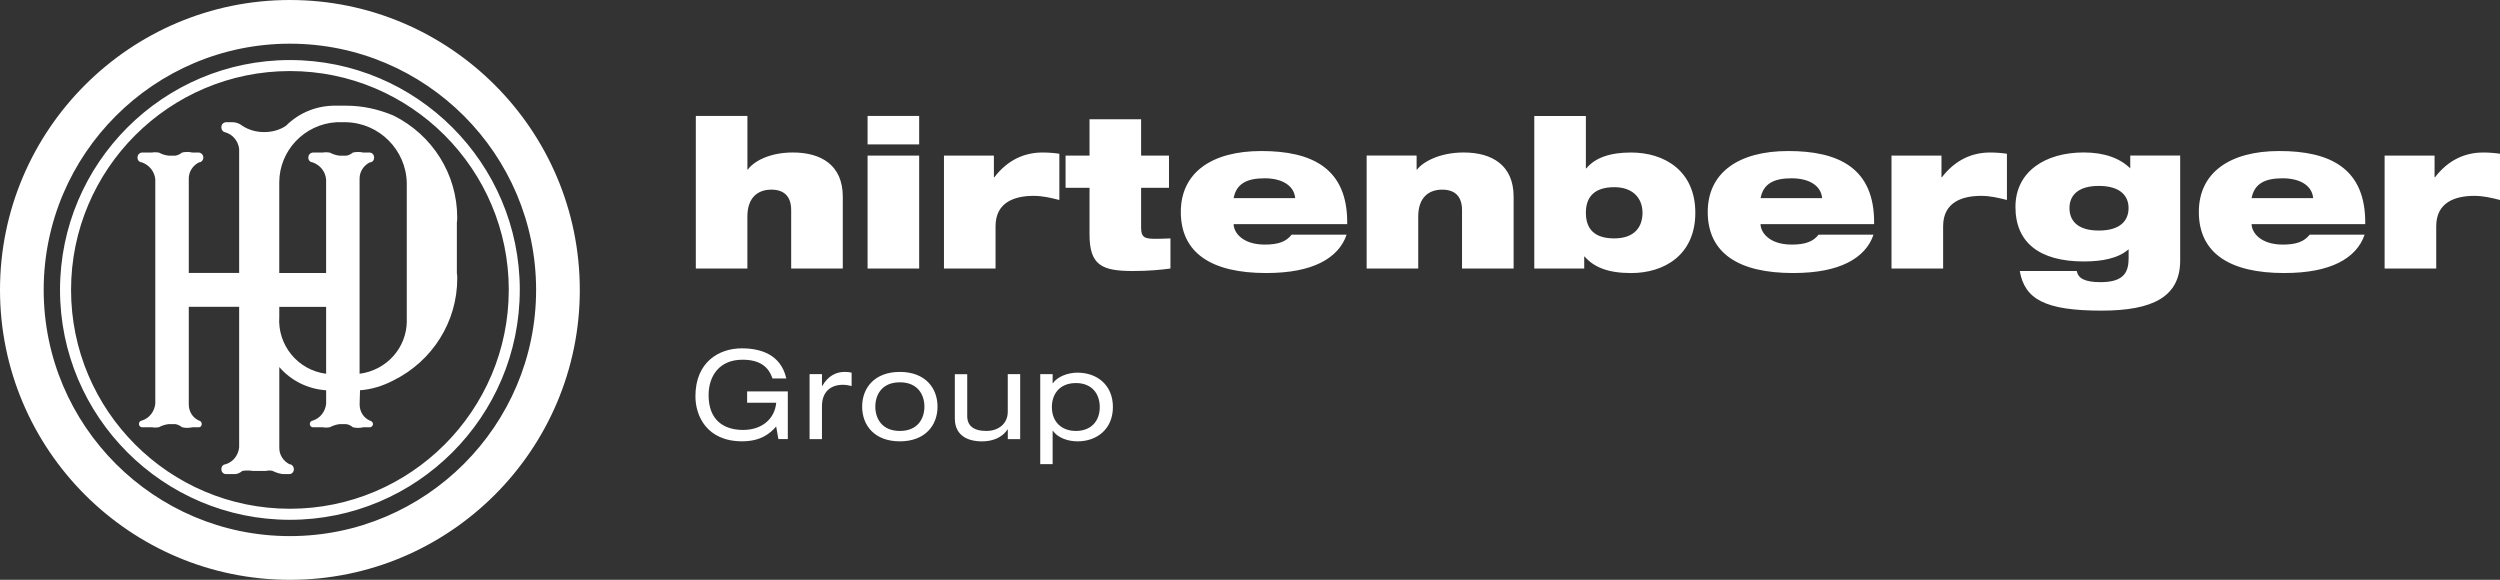 <?xml version="1.0" encoding="UTF-8"?>
<svg xmlns="http://www.w3.org/2000/svg" id="Ebene_1" data-name="Ebene 1" viewBox="0 0 892.22 206.93">
  <rect x="0" y="0" width="892.22" height="206.93" fill="#333333" stroke="none"/>
  <defs>
    <style>
      .cls-1 {
        fill: #fff;
      }
    </style>
  </defs>
  <g id="Hirtenberger">
    <path class="cls-1" d="m248.32,95.83h18.41v-18.57c0-6.71,3.69-9.58,8.55-9.58,4.35,0,7.08,2.21,7.08,7.3v20.85h18.42v-25.65c0-11.19-7.66-15.76-17.82-15.76-8.85,0-14.31,3.54-16.07,6.11h-.15v-19.15h-18.41v54.45h0Zm61.31,0h18.41v-40.3h-18.41v40.3h0Zm0-44.29h18.41v-10.16h-18.41v10.16h0Zm27.26,44.29h18.41v-15.1c0-8.69,7.01-10.83,13.56-10.83,3.24,0,5.97.66,9.21,1.47v-16.5c-1.99-.3-4.05-.44-6.04-.44-6.34,0-12.38,2.58-17.17,8.84h-.15v-7.73h-17.82v40.29h0Zm43.4-28.81h8.55v16.59c0,10.98,4.27,13.11,15.47,13.11,5.75,0,10.17-.44,13.41-.89v-10.75c-1.77.07-3.46.15-4.94.15-3.98,0-5.53-.22-5.53-3.98v-14.23h9.95v-11.48h-9.95v-12.97h-18.41v12.97h-8.55v11.49h0Zm59.98,3.69c.96-5.1,4.64-7.08,11.06-7.08s10.54,2.73,10.91,7.08h-21.97Zm20.71,13.04c-1.99,2.51-4.79,3.54-9.58,3.54-8.11,0-11.13-4.43-11.13-7.31h40.53c.3-20.11-12.81-26.08-30.65-26.08s-28.73,7.81-28.73,21.73c0,14.74,11.05,21.81,30.44,21.81,8.47,0,14.81-1.32,19.52-3.68,4.72-2.36,7.81-5.82,9.21-10.02h-19.6Zm26.75,12.08h18.42v-18.57c0-6.71,3.69-9.58,8.55-9.58,4.35,0,7.08,2.21,7.08,7.3v20.85h18.41v-25.65c0-11.19-7.66-15.76-17.82-15.76-8.85,0-14.74,3.54-16.65,6.11h-.15v-5.01h-17.83v40.3h0Zm59.84,0h17.82v-4.27h.15c3.32,3.83,8.4,5.89,16.59,5.89,11.94,0,22.91-6.55,22.91-21.51s-10.98-21.51-22.91-21.51c-7.52,0-12.82,1.84-16,5.67h-.15v-18.71h-18.41v54.45h0Zm18.41-19.89c0-5.68,3.03-9.14,10.18-9.14,6.64,0,10.03,3.98,10.03,9.14s-2.95,9.14-10.1,9.14c-7.08,0-10.11-3.39-10.11-9.14h0Zm62.35-5.23c.97-5.1,4.65-7.08,11.06-7.08s10.54,2.73,10.91,7.08h-21.98Zm20.71,13.04c-1.99,2.51-4.79,3.54-9.59,3.54-8.1,0-11.13-4.43-11.13-7.31h40.53c.3-20.11-12.81-26.08-30.65-26.08s-28.73,7.81-28.73,21.73c0,14.74,11.05,21.81,30.44,21.81,8.48,0,14.81-1.32,19.52-3.68,4.71-2.36,7.81-5.82,9.21-10.02h-19.6Zm26.02,12.08h18.42v-15.1c0-8.69,7-10.83,13.56-10.83,3.24,0,5.97.66,9.21,1.47v-16.5c-1.99-.3-4.05-.44-6.04-.44-6.33,0-12.38,2.58-17.17,8.84h-.15v-7.73h-17.83v40.29h0Zm84.6-3.39c0,5.53-2.58,8.26-10.1,8.26-2.8,0-4.79-.37-6.12-1.03-1.33-.66-1.99-1.62-2.28-2.95h-20.33c1.77,10.09,9.06,14.14,29.18,14.14,18.42,0,28.07-5.01,28.07-17.91v-37.43h-17.82v4.56c-3.69-3.61-9.22-5.67-16.58-5.67-13.71,0-24.39,6.77-24.39,19.45s8.55,19.45,24.39,19.45c6.56,0,12.31-1.1,16-4.35v3.47h0Zm0-18.2c0,4.35-2.8,8.04-10.61,8.04s-10.48-3.69-10.48-8.04,2.88-7.89,10.48-7.89c7.81,0,10.61,3.69,10.61,7.89h0Zm43.91-3.53c.96-5.1,4.65-7.08,11.06-7.08s10.55,2.73,10.91,7.08h-21.97Zm20.73,13.04c-1.99,2.51-4.8,3.54-9.59,3.54-8.1,0-11.13-4.43-11.13-7.31h40.54c.29-20.11-12.82-26.08-30.65-26.08s-28.73,7.81-28.73,21.73c0,14.74,11.05,21.81,30.43,21.81,8.48,0,14.82-1.32,19.53-3.68,4.71-2.36,7.8-5.82,9.2-10.02h-19.59Zm26.75,12.08h18.41v-15.1c0-8.69,7.01-10.83,13.56-10.83,3.24,0,5.97.66,9.21,1.47v-16.5c-1.99-.3-4.05-.44-6.04-.44-6.34,0-12.39,2.58-17.17,8.84h-.15v-7.73h-17.83v40.3h0s0,0,0,0Z"></path>
    <path class="cls-1" d="m145.19,114.42c0,9.69-7.17,17.7-16.86,18.97V63.71c0-2.39,1.4-4.64,3.65-5.76.98,0,1.54-.84,1.54-1.69,0-.98-.56-1.69-1.54-1.82h-2.39c-1.12-.28-2.39-.28-3.65,0-.7.56-1.4.98-2.39,1.12h-2.39c-1.27-.14-2.39-.56-3.52-1.12-.84-.14-1.68-.14-2.39,0h-3.65c-2.1.28-2.1,3.37,0,3.51,2.67.98,4.5,3.23,4.78,6.04v33.43h-16.72v-32.31c0-11.38,8.99-20.79,20.37-21.49h3.51c11.8.28,21.35,9.83,21.63,21.63v49.17h0Zm-45.52-1.4v-3.51h16.72v23.88c-10.11-1.26-17.42-10.25-16.72-20.37m63.36-33.57c.14-.56.14-1.12.14-1.83,0-15.45-8.85-29.5-22.76-36.39-5.34-2.24-10.96-3.51-16.86-3.51h-3.51c-6.74-.14-13.2,2.39-17.98,7.17-2.25,1.55-5.06,2.25-7.73,2.25-2.81,0-5.48-.7-7.86-2.25-.98-.84-2.25-1.27-3.51-1.27h-2.39c-2.1.28-2.1,3.37,0,3.65,2.67.84,4.49,3.23,4.78,5.9v44.25h-17.98v-33.71c0-2.39,1.4-4.64,3.65-5.76.84,0,1.55-.84,1.55-1.69,0-.98-.7-1.69-1.55-1.82h-2.39c-1.27-.28-2.39-.28-3.65,0-.7.56-1.54.98-2.39,1.12h-2.39c-1.27-.14-2.53-.56-3.52-1.12-.84-.14-1.68-.14-2.39,0h-3.65c-2.11.28-2.11,3.37,0,3.51,2.67.98,4.5,3.23,4.78,6.04v80.07c-.28,2.81-2.11,5.2-4.78,6.04-1.4.14-1.4,2.25,0,2.39h3.65c.7.14,1.55.14,2.39,0,.98-.56,2.25-.98,3.52-1.13h2.39c.85.15,1.69.56,2.39,1.13,1.27.28,2.39.28,3.65,0h2.39c.56,0,.98-.56.98-1.13,0-.7-.42-1.12-.98-1.26-2.25-.98-3.65-3.23-3.65-5.76v-34.85h17.98v50.15c-.28,2.81-2.11,5.2-4.78,6.04-2.1.14-2.1,3.37,0,3.52h3.52c.98-.14,1.69-.56,2.39-1.13.7-.14,1.27-.14,1.83-.14.7,0,1.27,0,1.82.14h4.78c.42-.14.84-.14,1.26-.14.28,0,.7,0,1.12.14,1.12.56,2.39.98,3.65,1.13h2.39c.85,0,1.55-.84,1.55-1.69,0-.98-.7-1.82-1.55-1.82-2.24-1.13-3.65-3.37-3.65-5.76v-28.93c4.22,4.91,10.26,7.86,16.72,8.29v4.78c-.28,2.81-2.11,5.2-4.78,6.04-1.4.14-1.4,2.25,0,2.39h3.65c.7.14,1.55.14,2.39,0,1.12-.56,2.25-.98,3.52-1.13h2.39c.98.15,1.68.56,2.39,1.13,1.27.28,2.53.28,3.65,0h2.39c.56,0,1.12-.56,1.12-1.13,0-.7-.56-1.12-1.12-1.26-2.25-.98-3.65-3.23-3.65-5.76v-.15l.14-4.92c4.08-.27,8.15-1.54,11.94-3.52,13.9-6.88,22.76-20.93,22.76-36.38,0-.56,0-1.27-.14-1.97v-17.98h0s0,0,0,0h0Zm18.54,24.02c0,43.07-35.04,78.1-78.11,78.1S25.36,146.53,25.36,103.46,60.4,25.36,103.47,25.36c43.07,0,78.11,35.04,78.11,78.11m3.93,0c0-45.23-36.81-82.04-82.04-82.04S21.42,58.23,21.42,103.46s36.8,82.05,82.04,82.05c45.24,0,82.04-36.8,82.04-82.05m5.83,0c0,48.46-39.42,87.87-87.87,87.87S15.59,151.92,15.59,103.46,55.01,15.59,103.46,15.59c48.45,0,87.87,39.42,87.87,87.87m15.59,0C206.93,46.41,160.52,0,103.47,0S0,46.41,0,103.46s46.41,103.47,103.47,103.47c57.05,0,103.46-46.42,103.46-103.47"></path>
    <path class="cls-1" d="m266.66,143.74h10.36c-.49,5.63-4.96,9.7-11.82,9.7s-12.31-3.46-12.31-12.4c0-6.73,3.72-12.66,12.08-12.66,5.98,0,9.25,2.3,10.71,6.69h4.95c-1.99-8.72-9.38-10.75-15.89-10.75-8.19,0-16.55,4.91-16.55,17.12,0,6.95,4.02,16.06,16.69,16.06,6.68,0,10.05-2.87,12.13-5.3l.79,4.51h3.36v-17.03h-14.52v4.06h0Zm22.27,12.97h4.42v-11.77c0-5.05,3.05-7.61,7.44-7.61,1.19,0,2.04.18,3.14.44v-4.77c-.84-.22-1.41-.27-2.52-.27-2.92,0-5.89,1.37-7.97,5.04h-.09v-4.24h-4.42v23.19h0Zm18.76-11.59c0,6.69,4.42,12.39,13.45,12.39s13.45-5.7,13.45-12.39-4.42-12.39-13.45-12.39c-9.03,0-13.45,5.71-13.45,12.39h0Zm22.22,0c0,4.21-2.34,8.68-8.76,8.68s-8.76-4.47-8.76-8.68,2.34-8.68,8.76-8.68,8.76,4.47,8.76,8.68h0Zm34.17-11.59h-4.42v13.37c0,4.56-3.59,6.9-7.61,6.9-4.74,0-6.86-1.94-6.86-5.35v-14.91h-4.42v15.8c0,5.79,4.15,8.18,9.73,8.18,3.32,0,7-1.06,9.08-4.28h.09v3.49h4.42v-23.18h0Zm7.17,32.12h4.42v-11.9h.09c1.77,2.52,5.35,3.76,8.81,3.76,7,0,12.61-4.46,12.61-12.26s-5.61-12.25-12.61-12.25c-3.41,0-7.08,1.33-8.81,3.76h-.09v-3.23h-4.42v32.12h0Zm21.24-20.4c0,5.32-3.36,8.55-8.5,8.55s-8.59-3.23-8.59-8.55c0-4.38,2.56-8.54,8.59-8.54,5.98,0,8.5,4.16,8.5,8.54h0Z"></path>
  </g>
</svg>
